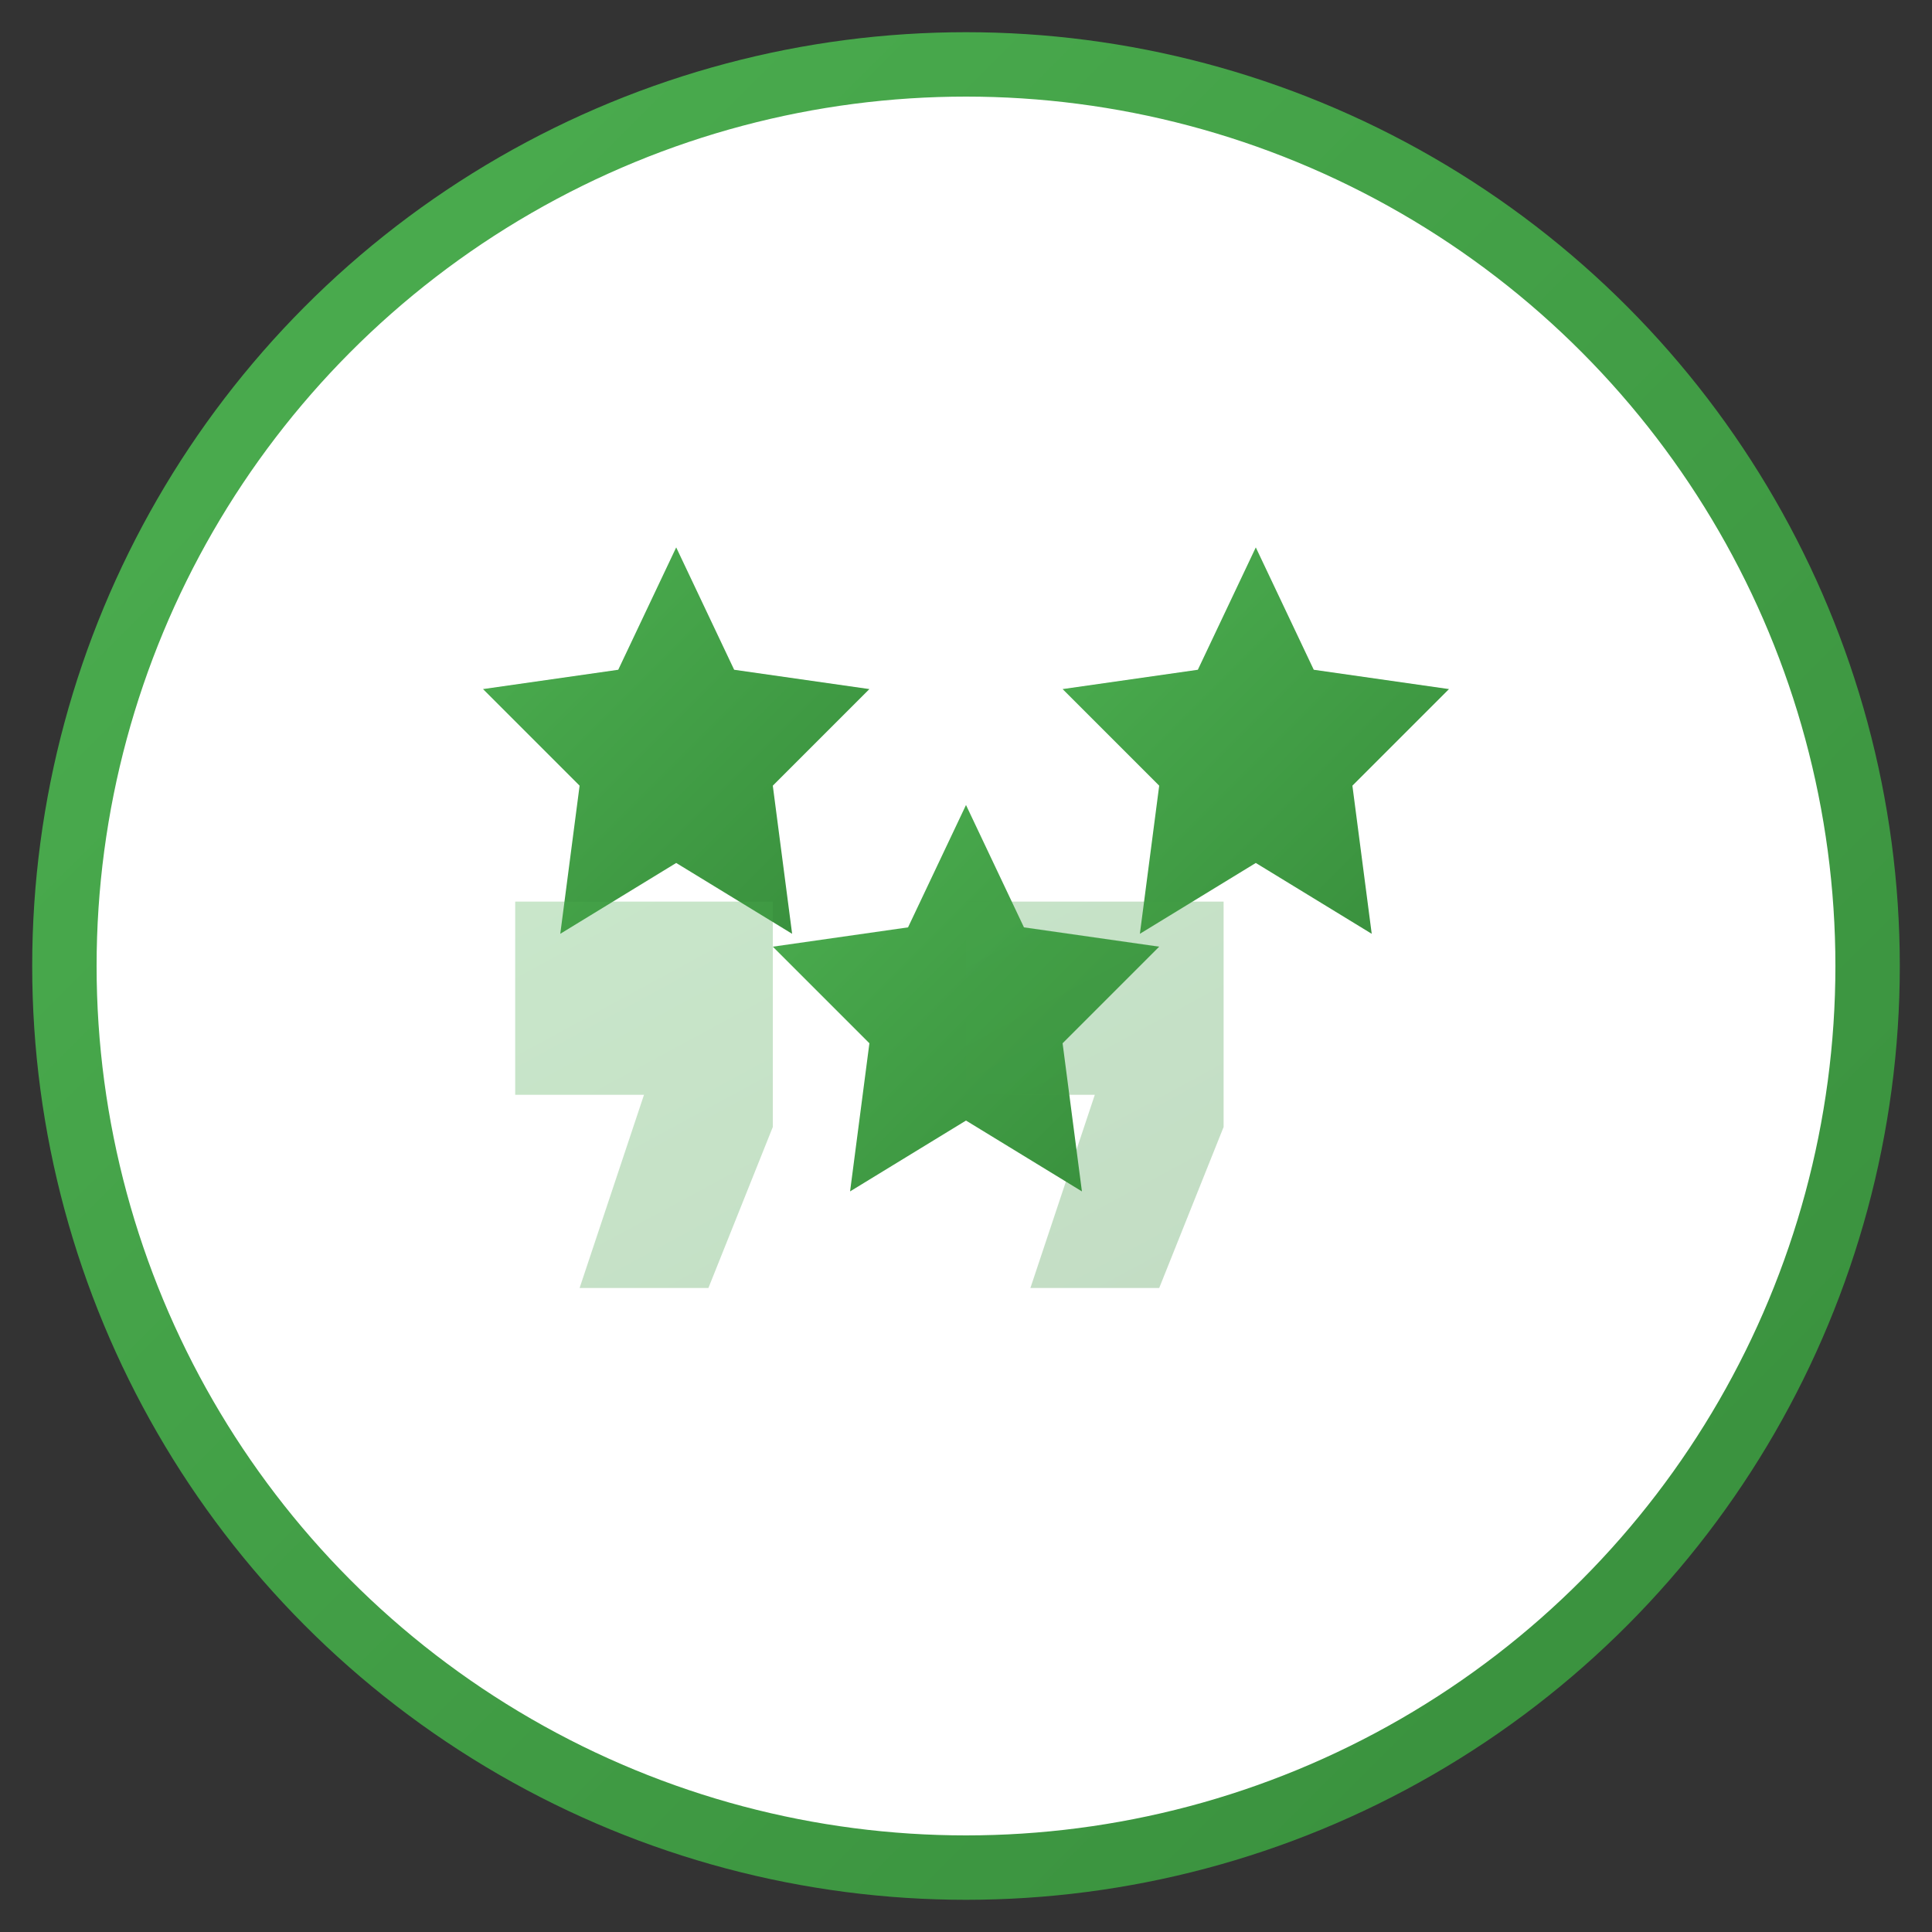 <svg xmlns="http://www.w3.org/2000/svg" width="60" height="60" viewBox="0 0 60 60">
  <rect x="0" y="0" width="60" height="60" fill="#333333" stroke="none"/>
  <defs>
    <linearGradient id="reviewsGradient" x1="0%" y1="0%" x2="100%" y2="100%">
      <stop offset="0%" stop-color="#4caf50" />
      <stop offset="100%" stop-color="#388e3c" />
    </linearGradient>
  </defs>
  
  <!-- Background Circle -->
  <circle cx="30" cy="30" r="28" fill="#ffffff" stroke="url(#reviewsGradient)" stroke-width="2" />
  
  <!-- Stars -->
  <g transform="translate(15, 17)">
    <!-- First Star -->
    <path d="M6,0 L7.8,3.8 L12,4.4 L9,7.4 L9.6,12 L6,9.8 L2.4,12 L3,7.4 L0,4.4 L4.2,3.8 Z" 
          fill="url(#reviewsGradient)" />
    
    <!-- Second Star -->
    <path d="M15,8 L16.8,11.8 L21,12.4 L18,15.4 L18.6,20 L15,17.8 L11.4,20 L12,15.4 L9,12.4 L13.2,11.8 Z" 
          fill="url(#reviewsGradient)" />
    
    <!-- Third Star -->
    <path d="M24,0 L25.8,3.8 L30,4.4 L27,7.4 L27.6,12 L24,9.8 L20.4,12 L21,7.4 L18,4.4 L22.2,3.8 Z" 
          fill="url(#reviewsGradient)" />
  </g>
  
  <!-- Quote Mark -->
  <path d="M22,40 L18,40 L20,34 L16,34 L16,28 L24,28 L24,35 L22,40 Z M36,40 L32,40 L34,34 L30,34 L30,28 L38,28 L38,35 L36,40 Z" 
        fill="url(#reviewsGradient)" opacity="0.3" />
</svg>
